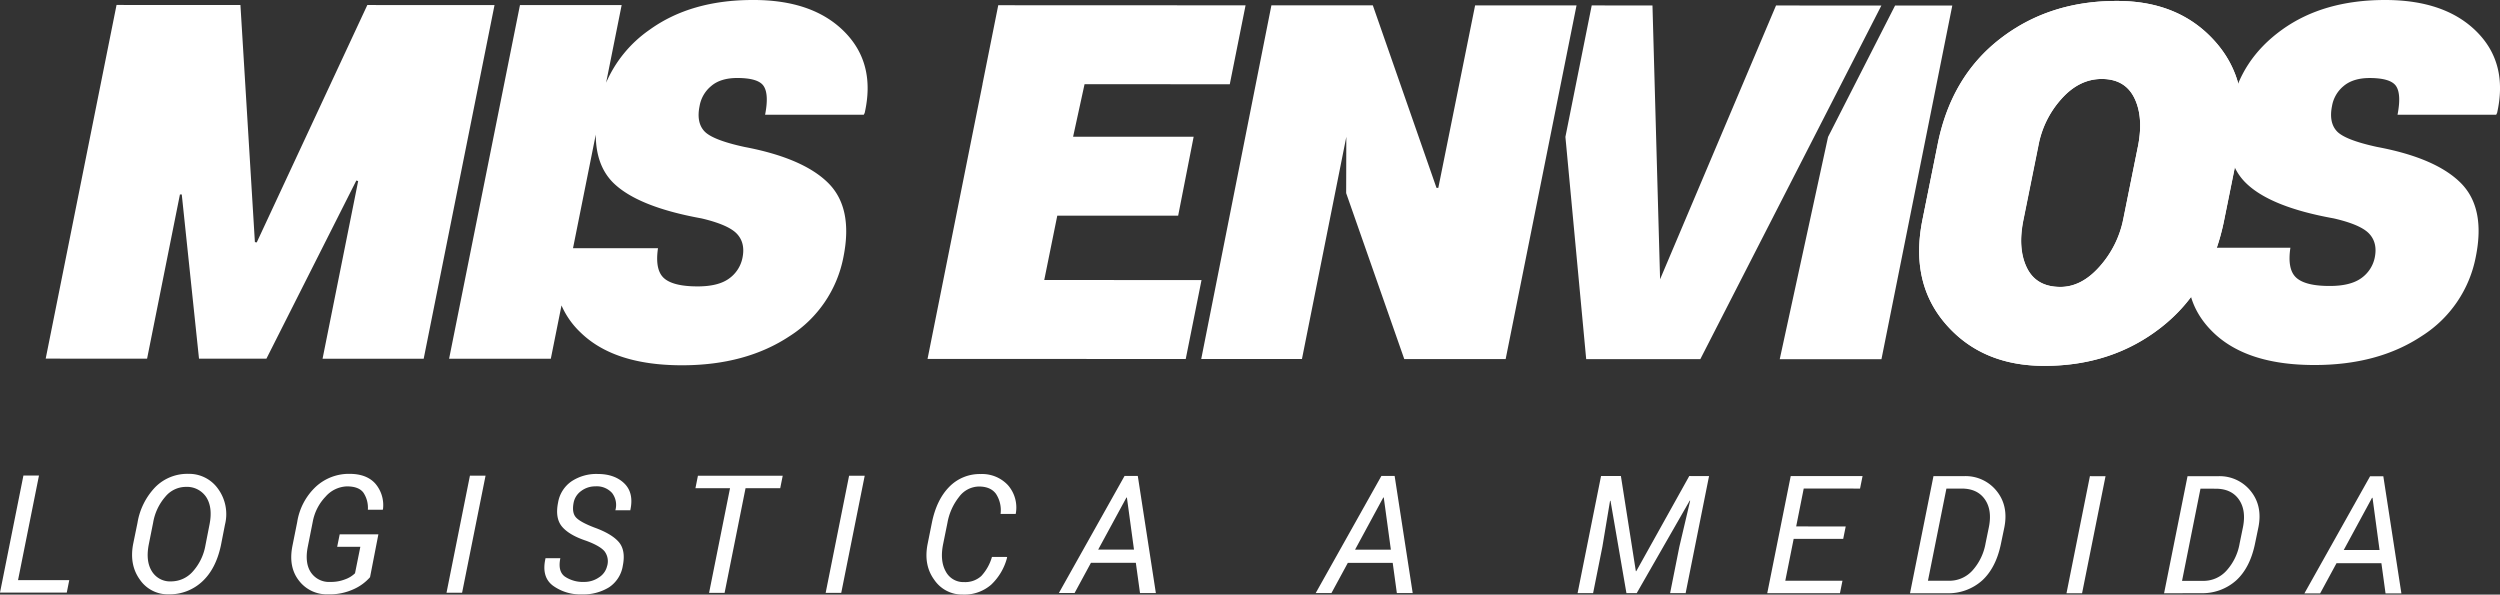 <svg xmlns="http://www.w3.org/2000/svg" viewBox="0 0 755.52 179.7"><rect x="0" y="0" width="755.52" height="179.7" fill="#333333" stroke="none"/><defs><style>.cls-1{fill:#fff;}</style></defs><g id="Capa_2" data-name="Capa 2"><g id="Capa_1-2" data-name="Capa 1"><path class="cls-1" d="M717.66,77.88q.92-4.45-1.65-7.23T705.28,66q-19.44-3.49-26.77-10.92t-4.22-22.84Q677.14,18,689.62,9t31.19-9q18.06,0,27.64,9.55t6.19,24.58l-.28.55H724.55q1.2-6.15-.41-8.62t-8-2.48q-5,0-7.89,2.43a10,10,0,0,0-3.49,6q-1,4.95,1.42,7.61t12.16,4.78q17.68,3.3,25.26,10.83t4.62,22.29a36.4,36.4,0,0,1-16.29,24q-13.24,8.81-32.51,8.79-20.55,0-30.72-10t-6.6-24.9l.19-.55h29.89q-1,6.58,1.79,9.08t10.13,2.48c4.16,0,7.32-.79,9.5-2.36a10.1,10.1,0,0,0,4.08-6.27"/><polygon class="cls-1" points="111.01 1.52 77.59 73.26 77.03 73.17 72.66 1.51 35.22 1.5 13.81 108.38 44.45 108.39 54.38 58.76 54.93 58.76 60.14 108.39 80.51 108.4 107.69 54.55 108.24 54.73 97.48 108.41 128.04 108.42 149.45 1.53 111.01 1.52"/><path class="cls-1" d="M227.5,0q-18.72,0-31.2,9a37.7,37.7,0,0,0-13.13,16l4.7-23.47H157.14L135.72,108.42h30.74l3.23-16.12a24.91,24.91,0,0,0,5.67,8.09q10.17,10,30.73,10,19.26,0,32.53-8.8a36.45,36.45,0,0,0,16.29-24q2.94-14.78-4.63-22.3T225,44.41q-9.72-2.11-12.16-4.78T211.43,32a10,10,0,0,1,3.5-6q2.83-2.43,7.88-2.43,6.42,0,8,2.48c1.07,1.65,1.21,4.53.41,8.62h29.82l.28-.55q3.39-15-6.19-24.59T227.5,0M212,66q8.16,1.92,10.73,4.69t1.65,7.23a10.1,10.1,0,0,1-4.08,6.28c-2.17,1.57-5.34,2.36-9.49,2.35q-7.35,0-10.14-2.48T198.85,75H173.17l6.88-34.34q0,9.19,5.14,14.44Q192.53,62.47,212,66"/><polygon class="cls-1" points="445.79 1.63 434.67 56.77 434.12 56.77 414.88 1.62 384.23 1.61 363.02 108.49 363.87 108.49 393.46 108.5 406.87 41.35 406.82 58.36 424.38 108.51 455.02 108.52 476.44 1.64 445.79 1.63"/><polygon class="cls-1" points="536.73 1.66 501.69 84.4 499.39 1.65 481.03 1.64 473.08 41.37 479.36 108.53 513.85 108.54 568.57 1.67 536.73 1.66"/><polygon class="cls-1" points="572.71 1.67 552.45 41.39 537.85 108.55 568.59 108.56 590 1.68 572.71 1.67"/><polygon class="cls-1" points="5.45 175.32 20.93 175.33 20.18 179.09 0 179.09 7.08 143.7 11.78 143.71 5.45 175.32"/><path class="cls-1" d="M66.76,164.82c-1,4.65-2.81,8.28-5.61,10.89a14.42,14.42,0,0,1-10.22,3.9,10.19,10.19,0,0,1-8.68-4.47q-3.22-4.47-2-10.79L41.55,158A20.3,20.3,0,0,1,47,147.14a13.62,13.62,0,0,1,9.88-3.94,10.72,10.72,0,0,1,9,4.5A13,13,0,0,1,68,158.5Zm-3.43-6.37q1-5.1-1-8.21a7,7,0,0,0-6.21-3.1,8.07,8.07,0,0,0-6.18,3A16,16,0,0,0,46.27,158L45,164.35c-.7,3.44-.41,6.18.87,8.25a6.41,6.41,0,0,0,5.86,3.1,8.72,8.72,0,0,0,6.55-3,15.89,15.89,0,0,0,3.8-7.88Z"/><path class="cls-1" d="M111.83,174.43A14.29,14.29,0,0,1,107,178a17.3,17.3,0,0,1-7.86,1.61,10.57,10.57,0,0,1-8.78-4.12q-3.24-4.12-2-10.44l1.46-7.29a18.57,18.57,0,0,1,5.67-10.71,14.74,14.74,0,0,1,10.14-3.85c3.46,0,6.08,1,7.84,3a10,10,0,0,1,2.27,7.69l-.08.15h-4.49a8.21,8.21,0,0,0-1.33-5.13q-1.39-1.92-5-1.92a8.94,8.94,0,0,0-6.43,3.08,14.83,14.83,0,0,0-3.9,7.65l-1.46,7.34c-.69,3.33-.38,6,.89,7.9a6.6,6.6,0,0,0,5.91,2.9,11.53,11.53,0,0,0,4.52-.81,8.1,8.1,0,0,0,2.92-1.81l1.61-8h-7l.76-3.76h11.69Z"/><polygon class="cls-1" points="139.65 179.13 134.94 179.13 142.02 143.74 146.74 143.75 139.65 179.13"/><path class="cls-1" d="M183.5,171a5,5,0,0,0-.82-4.41c-.91-1.08-2.75-2.14-5.52-3.16-3.41-1.13-5.83-2.54-7.28-4.24s-1.86-4.12-1.23-7.28a9.72,9.72,0,0,1,4.07-6.45,13.57,13.57,0,0,1,7.92-2.22c3.46,0,6.16,1,8.08,2.9s2.51,4.59,1.78,7.94l0,.12h-4.53a5.91,5.91,0,0,0-1-5.22,6.22,6.22,0,0,0-5.06-2,7,7,0,0,0-4.27,1.4,5.67,5.67,0,0,0-2.27,3.46q-.6,3,.63,4.45t5.64,3.14q5.2,1.88,7.35,4.36c1.44,1.67,1.85,4.05,1.23,7.16a9.6,9.6,0,0,1-4.18,6.55,14.86,14.86,0,0,1-8.2,2.13,14.14,14.14,0,0,1-8.74-2.64q-3.51-2.64-2.26-8.16l0-.14h4.5q-.82,4,1.4,5.58a9.78,9.78,0,0,0,5.82,1.59,7.74,7.74,0,0,0,4.47-1.38,5.52,5.52,0,0,0,2.46-3.5"/><polygon class="cls-1" points="235.79 147.54 225.31 147.54 218.98 179.16 214.29 179.16 220.62 147.54 210.17 147.53 210.92 143.77 236.54 143.78 235.79 147.54"/><polygon class="cls-1" points="254.23 179.17 249.52 179.17 256.6 143.78 261.32 143.78 254.23 179.17"/><path class="cls-1" d="M304.31,168.32l.05.15a17.17,17.17,0,0,1-4.8,8.21,12.34,12.34,0,0,1-8.65,3,10.15,10.15,0,0,1-8.58-4.47q-3.25-4.46-2-10.8l1.27-6.32q1.39-7,5.24-10.93a12.82,12.82,0,0,1,9.5-3.9,10.65,10.65,0,0,1,8.26,3.35,10.26,10.26,0,0,1,2.38,8.59l-.05.12h-4.55a9,9,0,0,0-1.38-6.06q-1.63-2.24-5.2-2.23a7.61,7.61,0,0,0-5.95,3.12,17.49,17.49,0,0,0-3.53,7.88l-1.29,6.36c-.69,3.39-.42,6.15.78,8.3a6,6,0,0,0,5.58,3.22,7.18,7.18,0,0,0,5.17-1.84,14.3,14.3,0,0,0,3.22-5.77Z"/><path class="cls-1" d="M343.26,170.09H329.69l-4.94,9.12H320l19.85-35.38h4l5.46,35.39h-4.79Zm-11.38-4H342.7l-2.14-15.73-.14,0Z"/><path class="cls-1" d="M420.89,170.11H407.32l-4.94,9.11h-4.76l19.85-35.39h4l5.46,35.4h-4.79Zm-11.38-4h10.82l-2.14-15.73-.14-.05Z"/><polygon class="cls-1" points="489.85 143.86 494.36 172.59 494.49 172.62 510.51 143.86 516.49 143.87 509.41 179.26 504.72 179.25 507.51 165.25 510.78 151.33 510.66 151.28 494.63 179.25 491.52 179.25 486.71 151.34 486.57 151.34 484.25 165.25 481.45 179.25 476.76 179.25 483.85 143.85 489.85 143.86"/><polygon class="cls-1" points="557.03 162.86 542.06 162.86 539.53 175.5 556.81 175.5 556.05 179.27 534.08 179.26 541.17 143.88 562.88 143.88 562.12 147.65 545.1 147.64 542.82 159.09 557.79 159.1 557.03 162.86"/><path class="cls-1" d="M577.22,179.28l7.09-35.39h9.28a12,12,0,0,1,9.81,4.49q3.63,4.49,2.32,11.05l-1,4.81q-1.49,7.32-5.69,11.18a15.3,15.3,0,0,1-10.77,3.86Zm11-31.62-5.58,27.85h6.39a9.38,9.38,0,0,0,7.08-3.12,16.49,16.49,0,0,0,3.94-8.18l1-4.88c.7-3.48.29-6.29-1.23-8.45s-3.85-3.23-7-3.23Z"/><polygon class="cls-1" points="629.22 179.29 624.51 179.29 631.59 143.9 636.31 143.91 629.22 179.29"/><path class="cls-1" d="M654,179.3l7.09-35.39h9.28a12,12,0,0,1,9.81,4.49q3.63,4.49,2.32,11l-1,4.82q-1.49,7.32-5.7,11.18a15.31,15.31,0,0,1-10.77,3.86Zm11-31.62-5.57,27.86h6.39a9.31,9.31,0,0,0,7.07-3.12,16.29,16.29,0,0,0,3.94-8.17l1-4.88c.7-3.48.28-6.3-1.24-8.45s-3.85-3.23-7-3.23Z"/><path class="cls-1" d="M719.68,170.21H706.11l-4.94,9.11h-4.76l19.85-35.39h4l5.46,35.4h-4.79Zm-11.38-4h10.82L717,150.47l-.14-.05Z"/><polygon class="cls-1" points="371.65 25.46 376.42 1.61 301.68 1.58 296.91 25.44 296.93 25.44 293.74 41.31 280.31 108.47 358.34 108.49 363.11 84.64 315.58 84.62 319.52 65.17 356.05 65.18 360.73 41.33 324.3 41.32 327.76 25.45 371.65 25.46"/><path class="cls-1" d="M672.17,66.36q-4.12,20.82-19,32.51t-35.37,11.69Q599,110.56,588.07,98T581,66.33L585.48,44q4-20.64,18.86-32.2T639.81.29q18.8,0,29.72,12.39t7.14,31.38Zm-26-22.43q1.65-8.7-1.18-14.38t-9.82-5.69q-6.79,0-12.16,6A28.94,28.94,0,0,0,616,43.92l-4.51,22.35q-1.83,8.81,1,14.62t10.14,5.82q6.42,0,11.88-6.18a30.36,30.36,0,0,0,7.12-14.25Z"/><path class="cls-1" d="M672.21,66.36q-4.12,20.83-19,32.52t-35.37,11.69q-18.81,0-29.77-12.58T581,66.33L585.52,44q4-20.64,18.86-32.2T639.85.29q18.81,0,29.72,12.4t7.15,31.38ZM646.16,43.94q1.65-8.7-1.18-14.39t-9.82-5.68q-6.79,0-12.16,6a28.94,28.94,0,0,0-6.93,14.06l-4.51,22.35q-1.83,8.81,1,14.62t10.13,5.82q6.42,0,11.89-6.18a30.39,30.39,0,0,0,7.11-14.25Z"/></g></g></svg>